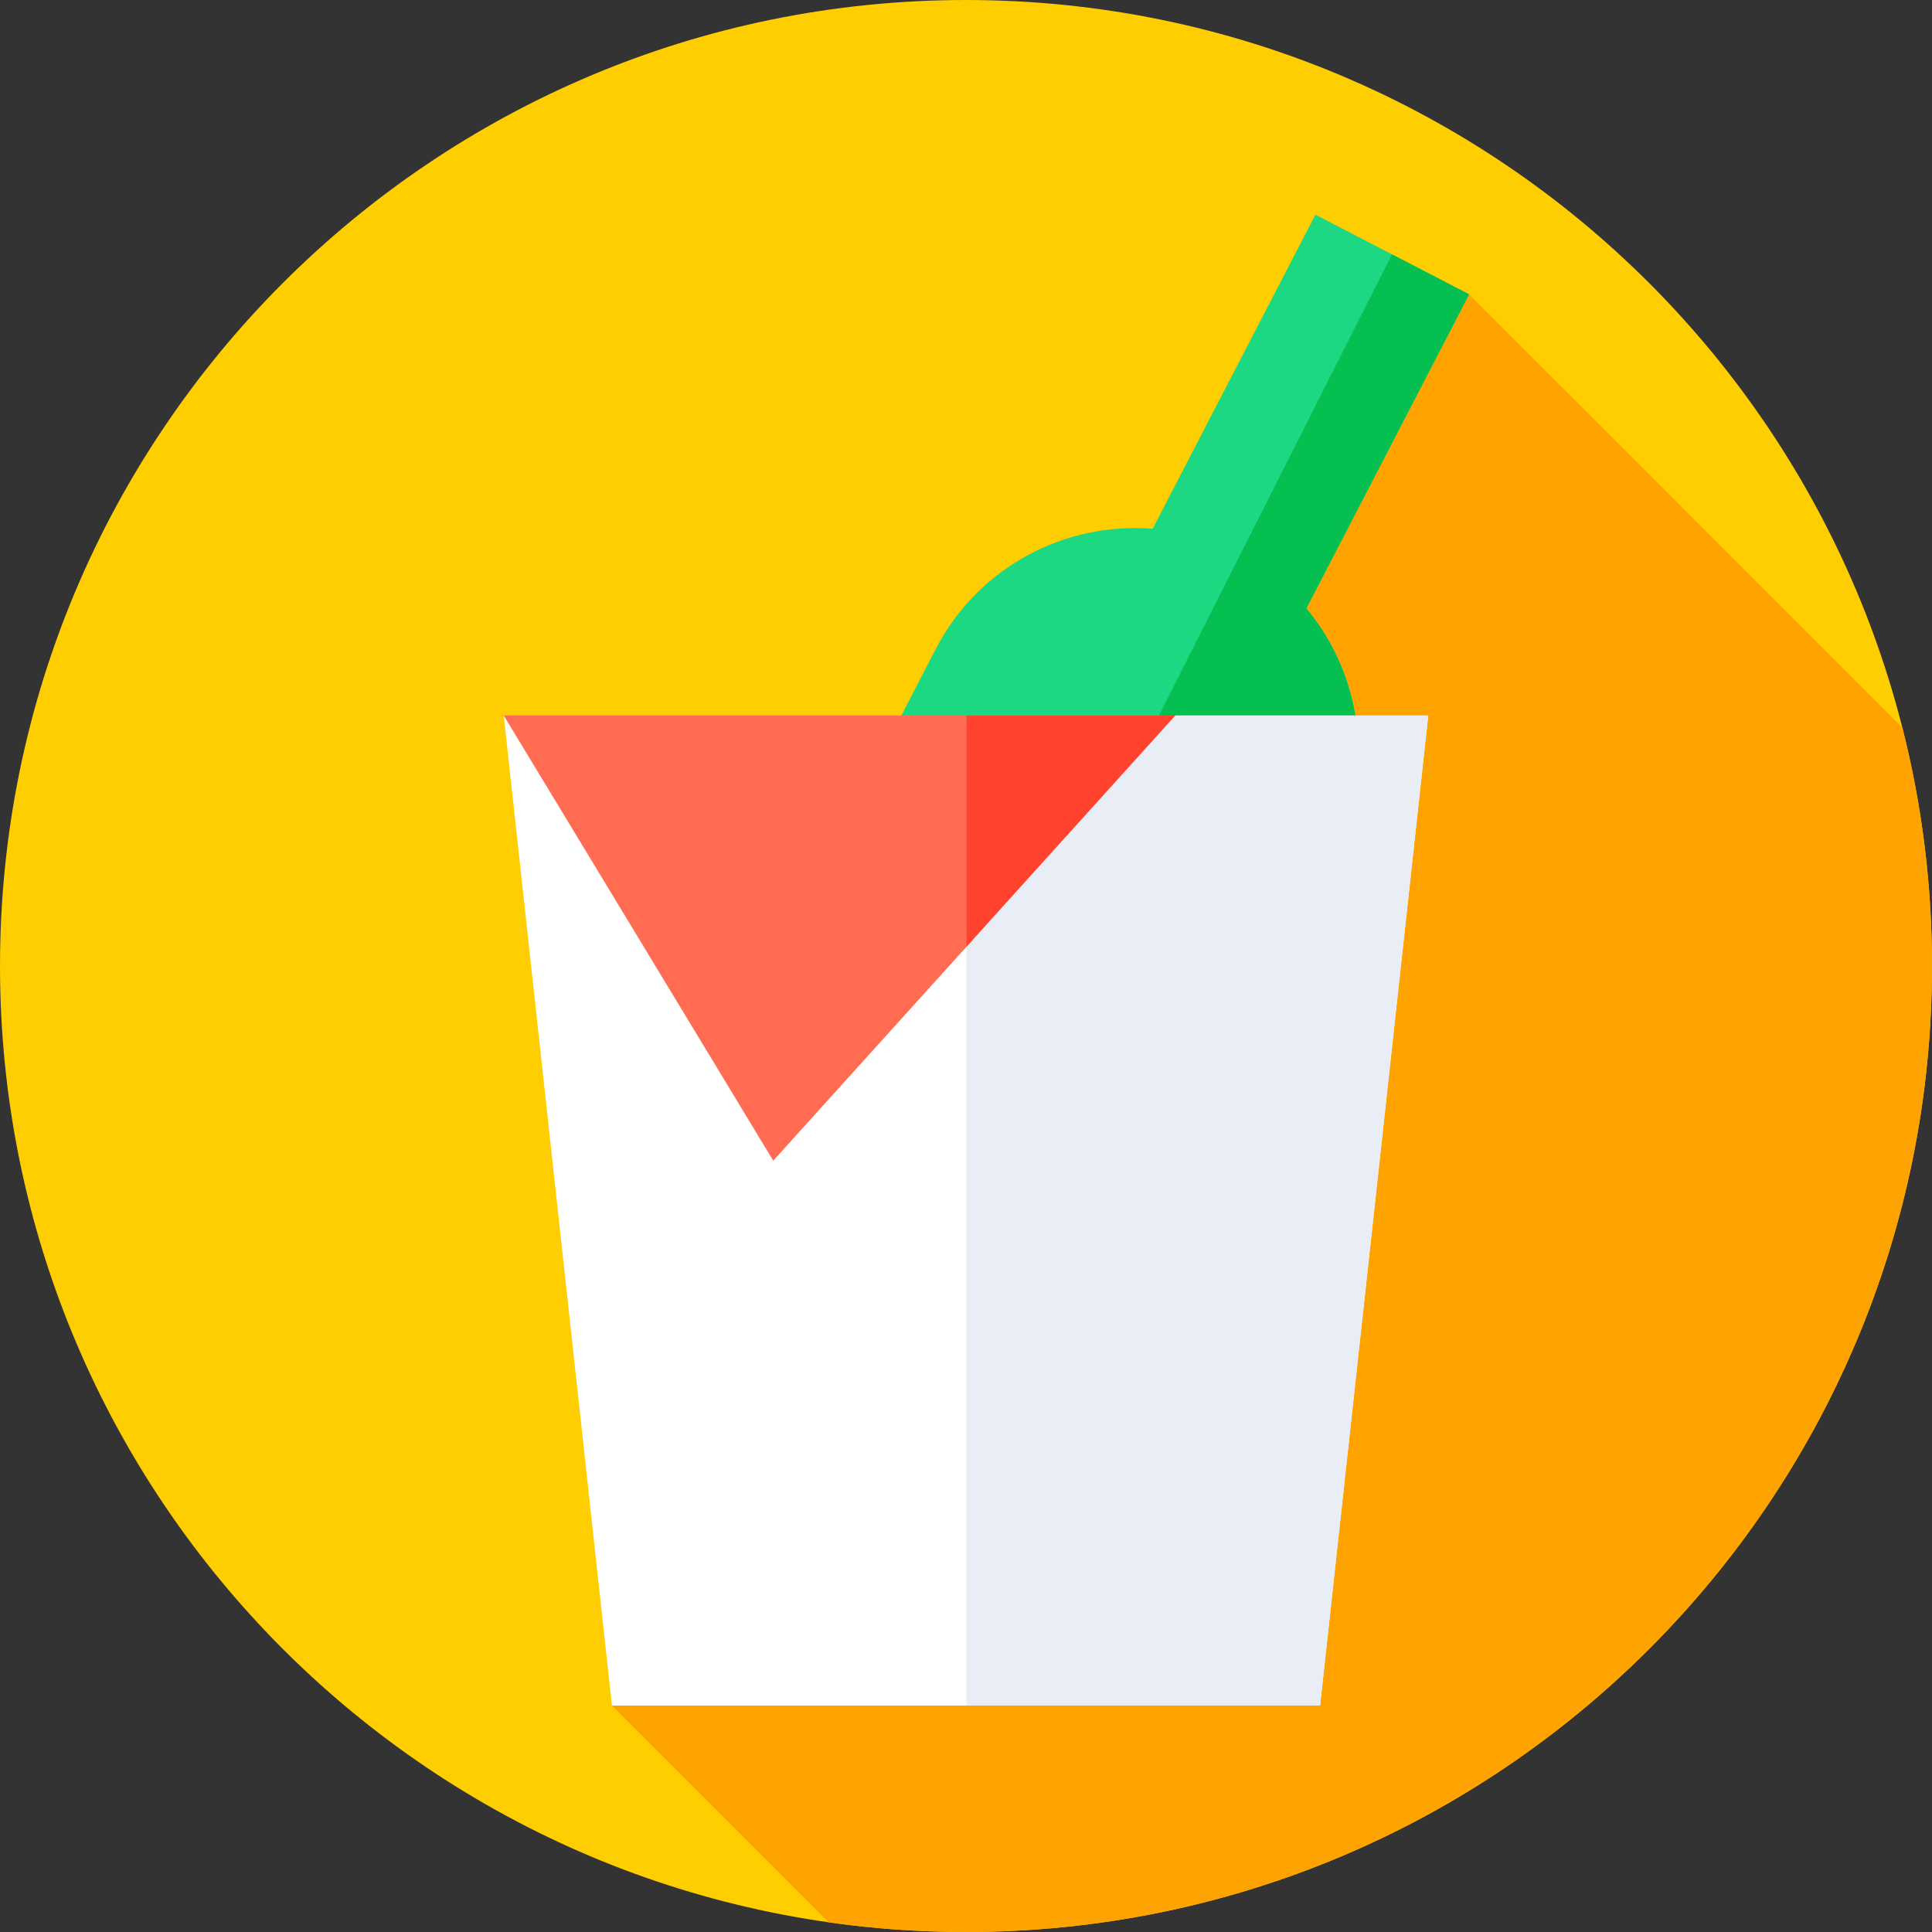 <svg width="96" height="96" viewBox="0 0 96 96" fill="none" xmlns="http://www.w3.org/2000/svg">
<rect x="0" y="0" width="96" height="96" fill="#333333" stroke="none"/>
<g clip-path="url(#clip0_605_19154)">
<path d="M48 96C74.51 96 96 74.51 96 48C96 21.49 74.51 0 48 0C21.49 0 0 21.49 0 48C0 74.51 21.49 96 48 96Z" fill="#FFCE00"/>
<path d="M95.999 48C95.999 43.91 95.487 39.939 94.525 36.148L73.001 14.625L30.406 84.75L41.175 95.519C43.404 95.836 45.682 96 47.999 96C74.509 96 95.999 74.51 95.999 48Z" fill="#FFA300"/>
<path d="M64.912 30.233L73 14.625L65.362 10.667L57.274 26.275C52.944 25.925 48.624 28.146 46.5 32.245L34.672 55.071L54.419 65.303L66.247 42.478C68.371 38.379 67.695 33.569 64.912 30.233Z" fill="#1DD882"/>
<path d="M72.999 14.625L69.166 12.638L45.016 60.431L54.418 65.303L66.246 42.478C68.37 38.378 67.694 33.569 64.911 30.232L72.999 14.625Z" fill="#06BF51"/>
<path d="M65.592 84.75H30.407L25.031 35.554L40.745 39.836L58.398 35.554H70.968L65.592 84.75Z" fill="white"/>
<path d="M70.969 35.554H58.4L48.023 38.071V84.75H65.594L70.969 35.554Z" fill="#E9EDF5"/>
<path d="M25.031 35.554L38.423 57.673L48.401 46.625L48.022 35.554H25.031Z" fill="#FF6C52"/>
<path d="M48.023 35.554V47.044L58.4 35.554H48.023Z" fill="#FF432E"/>
</g>
<defs>
<clipPath id="clip0_605_19154">
<rect width="96" height="96" fill="white"/>
</clipPath>
</defs>
</svg>
